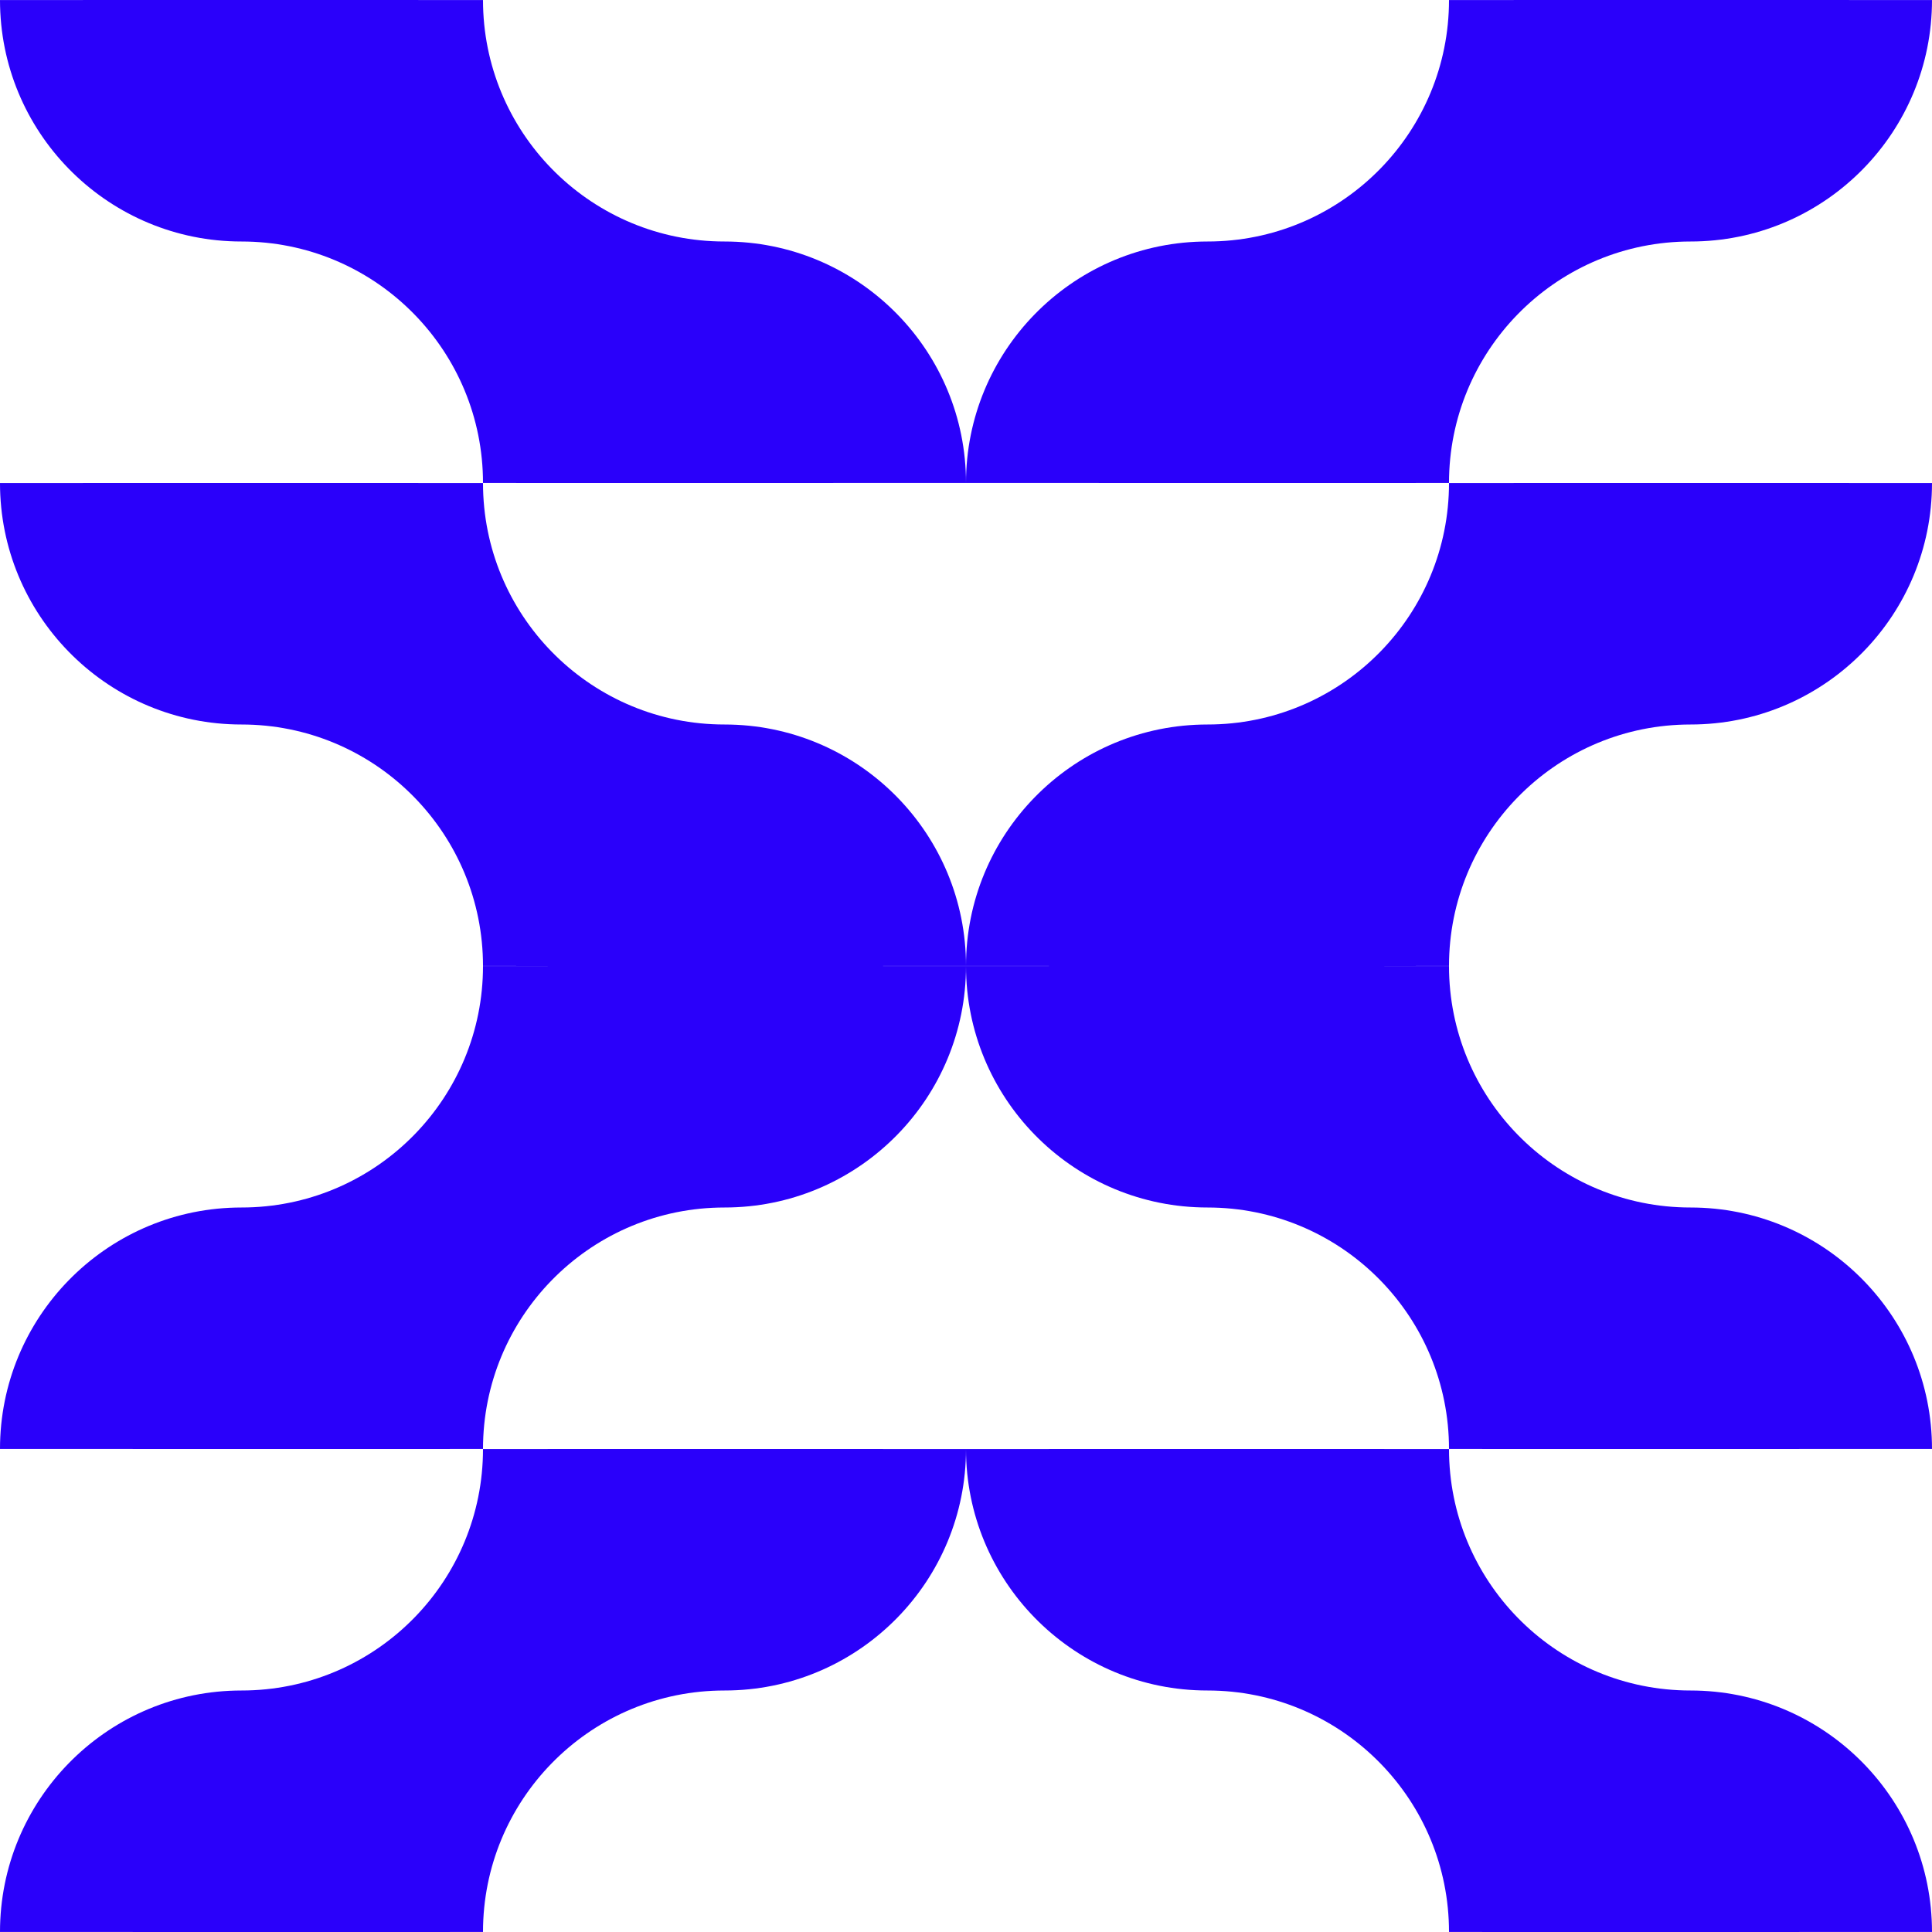 <svg width="50" height="50" viewBox="0 0 50 50" fill="none" xmlns="http://www.w3.org/2000/svg">
<path d="M0 0.001C1.48505e-07 3.398 2.712 6.163 6.089 6.248L6.411 6.252C9.788 6.337 12.5 9.102 12.5 12.499C13.75 12.5 15 12.5 15 12.5L25 12.499C25 9.102 22.288 6.337 18.911 6.252L18.589 6.248C15.212 6.163 12.5 3.399 12.5 0.001L12.499 0.001C12.103 0.001 11.705 0.001 11.258 0.001C10.537 0.001 10 0 10 0L6.25 1.63918e-07C2.798 3.148e-07 1.389 0.001 0 0.001Z" fill="#2A00FA"/>
<path d="M50 0.001C50 3.398 47.288 6.163 43.911 6.248L43.589 6.252C40.212 6.337 37.5 9.102 37.5 12.499C36.25 12.5 35 12.5 35 12.5L25 12.499C25 9.102 27.712 6.337 31.089 6.252L31.411 6.248C34.788 6.163 37.5 3.399 37.5 0.001L37.501 0.001C37.897 0.001 38.295 0.001 38.742 0.001C39.463 0.001 40 0 40 0L43.75 1.63918e-07C47.202 3.148e-07 48.611 0.001 50 0.001Z" fill="#2A00FA"/>
<path d="M0 12.501C1.48505e-07 15.898 2.712 18.663 6.089 18.748L6.411 18.752C9.788 18.837 12.5 21.602 12.5 24.999C13.75 25 15 25 15 25H18.75L25 24.999C25 21.602 22.288 18.837 18.911 18.752L18.589 18.748C15.212 18.663 12.5 15.899 12.5 12.501L12.499 12.501C12.103 12.501 11.705 12.501 11.258 12.501C10.537 12.501 10 12.5 10 12.5H6.25C2.798 12.5 1.389 12.501 0 12.501Z" fill="#2A00FA"/>
<path d="M25 25.001C25 28.398 27.712 31.163 31.089 31.248L31.411 31.252C34.788 31.337 37.5 34.102 37.5 37.499C38.75 37.5 40 37.5 40 37.5L50 37.499C50 34.102 47.288 31.337 43.911 31.252L43.589 31.248C40.212 31.163 37.5 28.399 37.5 25.001L37.499 25.001C37.103 25.001 36.705 25.001 36.258 25.001C35.537 25.001 35 25 35 25H31.25C27.798 25 26.389 25.001 25 25.001Z" fill="#2A00FA"/>
<path d="M25 37.501C25 40.898 27.712 43.663 31.089 43.748L31.411 43.752C34.788 43.837 37.5 46.602 37.5 49.999C38.75 50 40 50 40 50L50 49.999C50 46.602 47.288 43.837 43.911 43.752L43.589 43.748C40.212 43.663 37.5 40.899 37.5 37.501L37.499 37.501C37.103 37.501 36.705 37.501 36.258 37.501C35.537 37.501 35 37.5 35 37.5H31.25C27.798 37.5 26.389 37.501 25 37.501Z" fill="#2A00FA"/>
<path d="M50 12.501C50 15.898 47.288 18.663 43.911 18.748L43.589 18.752C40.212 18.837 37.5 21.602 37.5 24.999C36.25 25 35 25 35 25H31.25L25 24.999C25 21.602 27.712 18.837 31.089 18.752L31.411 18.748C34.788 18.663 37.5 15.899 37.5 12.501L37.501 12.501C37.897 12.501 38.295 12.501 38.742 12.501C39.463 12.501 40 12.5 40 12.5H43.75C47.202 12.5 48.611 12.501 50 12.501Z" fill="#2A00FA"/>
<path d="M25 25.001C25 28.398 22.288 31.163 18.911 31.248L18.589 31.252C15.212 31.337 12.5 34.102 12.5 37.499C11.25 37.5 10 37.5 10 37.5L0 37.499C1.48503e-07 34.102 2.712 31.337 6.089 31.252L6.411 31.248C9.788 31.163 12.5 28.399 12.5 25.001L12.501 25.001C12.897 25.001 13.295 25.001 13.742 25.001C14.463 25.001 15 25 15 25H18.75C22.202 25 23.611 25.001 25 25.001Z" fill="#2A00FA"/>
<path d="M25 37.501C25 40.898 22.288 43.663 18.911 43.748L18.589 43.752C15.212 43.837 12.5 46.602 12.5 49.999C11.25 50 10 50 10 50L0 49.999C1.48503e-07 46.602 2.712 43.837 6.089 43.752L6.411 43.748C9.788 43.663 12.5 40.899 12.5 37.501L12.501 37.501C12.897 37.501 13.295 37.501 13.742 37.501C14.463 37.501 15 37.5 15 37.5H18.75C22.202 37.5 23.611 37.501 25 37.501Z" fill="#2A00FA"/>
</svg>

